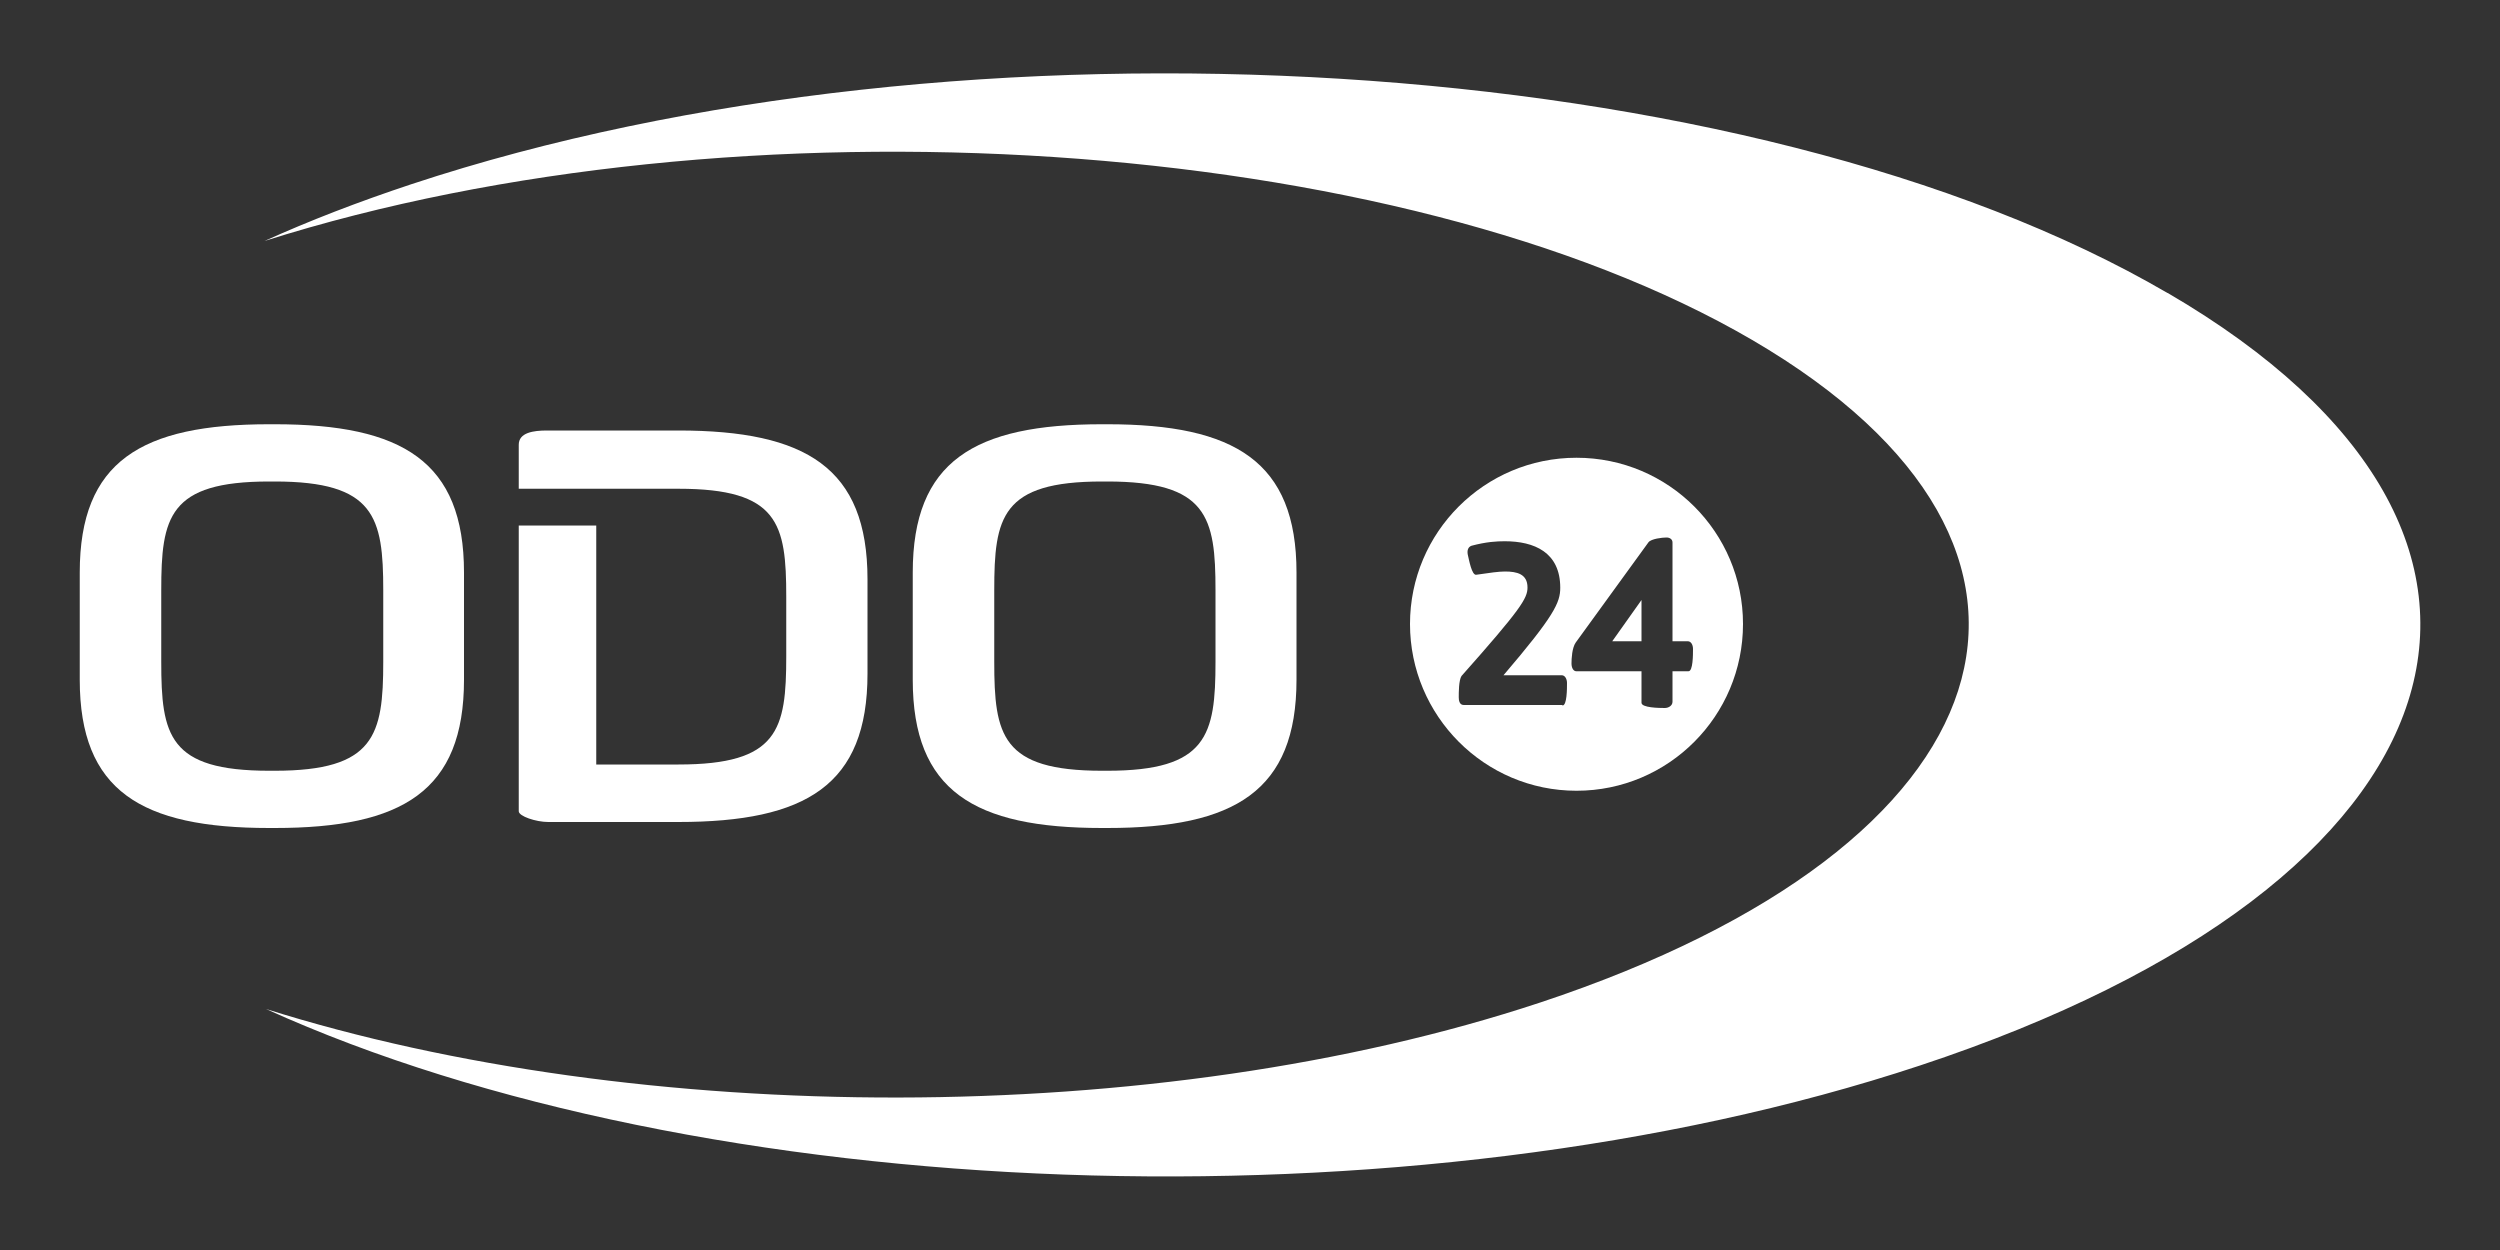 <?xml version="1.0" encoding="UTF-8"?>
<svg id="Warstwa_1" data-name="Warstwa 1" xmlns="http://www.w3.org/2000/svg" viewBox="0 0 100 50">
  <rect x="0" y="0" width="100" height="50" fill="#333333" stroke="none"/>
  <defs>
    <style>
      .cls-1 {
        fill: #fff;
      }
    </style>
  </defs>
  <path class="cls-1" d="M10.99,33.12c5.11,0,7.57-1.48,7.57-5.93v-4.29c0-4.44-2.46-5.93-7.57-5.93h-.22c-5.12,0-7.58,1.48-7.58,5.93v4.29c0,4.44,2.45,5.93,7.58,5.93h.22ZM6.45,26.47v-2.86c0-2.92.29-4.35,4.32-4.35h.22c4,0,4.34,1.42,4.34,4.35v2.86c0,2.94-.34,4.36-4.34,4.36h-.22c-4.03,0-4.32-1.42-4.32-4.36"/>
  <path class="cls-1" d="M20.75,19.53v-1.74c0-.49.59-.57,1.13-.57h5.25c5.11,0,7.57,1.49,7.57,5.95v3.78c0,4.45-2.45,5.93-7.57,5.93h-5.2c-.49,0-1.18-.23-1.18-.43v-11.43h3.1v9.56h3.29c4,0,4.31-1.39,4.31-4.33v-2.38c0-2.93-.31-4.32-4.31-4.32h-6.39Z"/>
  <path class="cls-1" d="M44.29,33.12c5.1,0,7.57-1.48,7.57-5.93v-4.29c0-4.44-2.47-5.93-7.57-5.93h-.21c-5.12,0-7.57,1.48-7.57,5.93v4.29c0,4.44,2.45,5.93,7.57,5.93h.21ZM39.77,26.47v-2.86c0-2.92.28-4.35,4.31-4.35h.21c4.01,0,4.33,1.42,4.33,4.35v2.86c0,2.94-.33,4.36-4.33,4.36h-.21c-4.02,0-4.31-1.42-4.31-4.36"/>
  <path class="cls-1" d="M86.7,11.72C70.03,1.99,38.57.05,16.45,7.37c-2.11.7-4.08,1.46-5.87,2.27,18.92-6,45.4-4.28,59.51,3.96,14.3,8.35,10.49,20.21-8.48,26.5-15.4,5.1-36.08,4.95-50.97.26,17.36,7.88,45.72,9.03,66.16,2.26,22.16-7.33,26.59-21.17,9.91-30.9"/>
  <path class="cls-1" d="M69.72,24.96c0-3.67-2.98-6.65-6.66-6.65s-6.66,2.98-6.66,6.65,2.98,6.67,6.66,6.67,6.66-2.99,6.66-6.67M62.49,28.2h-3.94c-.18,0-.2-.2-.2-.31,0-.19,0-.68.11-.85,2.38-2.68,2.64-3.11,2.64-3.54,0-.54-.42-.64-.9-.64-.25,0-.6.05-1.15.13-.18.03-.29-.6-.34-.81-.03-.16.01-.3.15-.35.6-.16,1.01-.18,1.33-.18,1.18,0,2.22.44,2.22,1.86,0,.59-.23,1.11-2.27,3.5h2.33c.13,0,.21.15.21.31,0,.23,0,.9-.18.9M62.86,26.54c0-.19.02-.63.17-.84l2.91-4.01c.11-.14.55-.19.72-.19.13,0,.24.07.24.2v3.95h.61c.13,0,.21.14.21.31,0,.23,0,.89-.18.89h-.64v1.22c0,.15-.15.25-.31.25-.23,0-.93-.01-.93-.21v-1.26h-2.61c-.11,0-.19-.13-.19-.31"/>
  <polygon class="cls-1" points="65.66 24 64.49 25.65 65.66 25.65 65.66 24"/>
</svg>